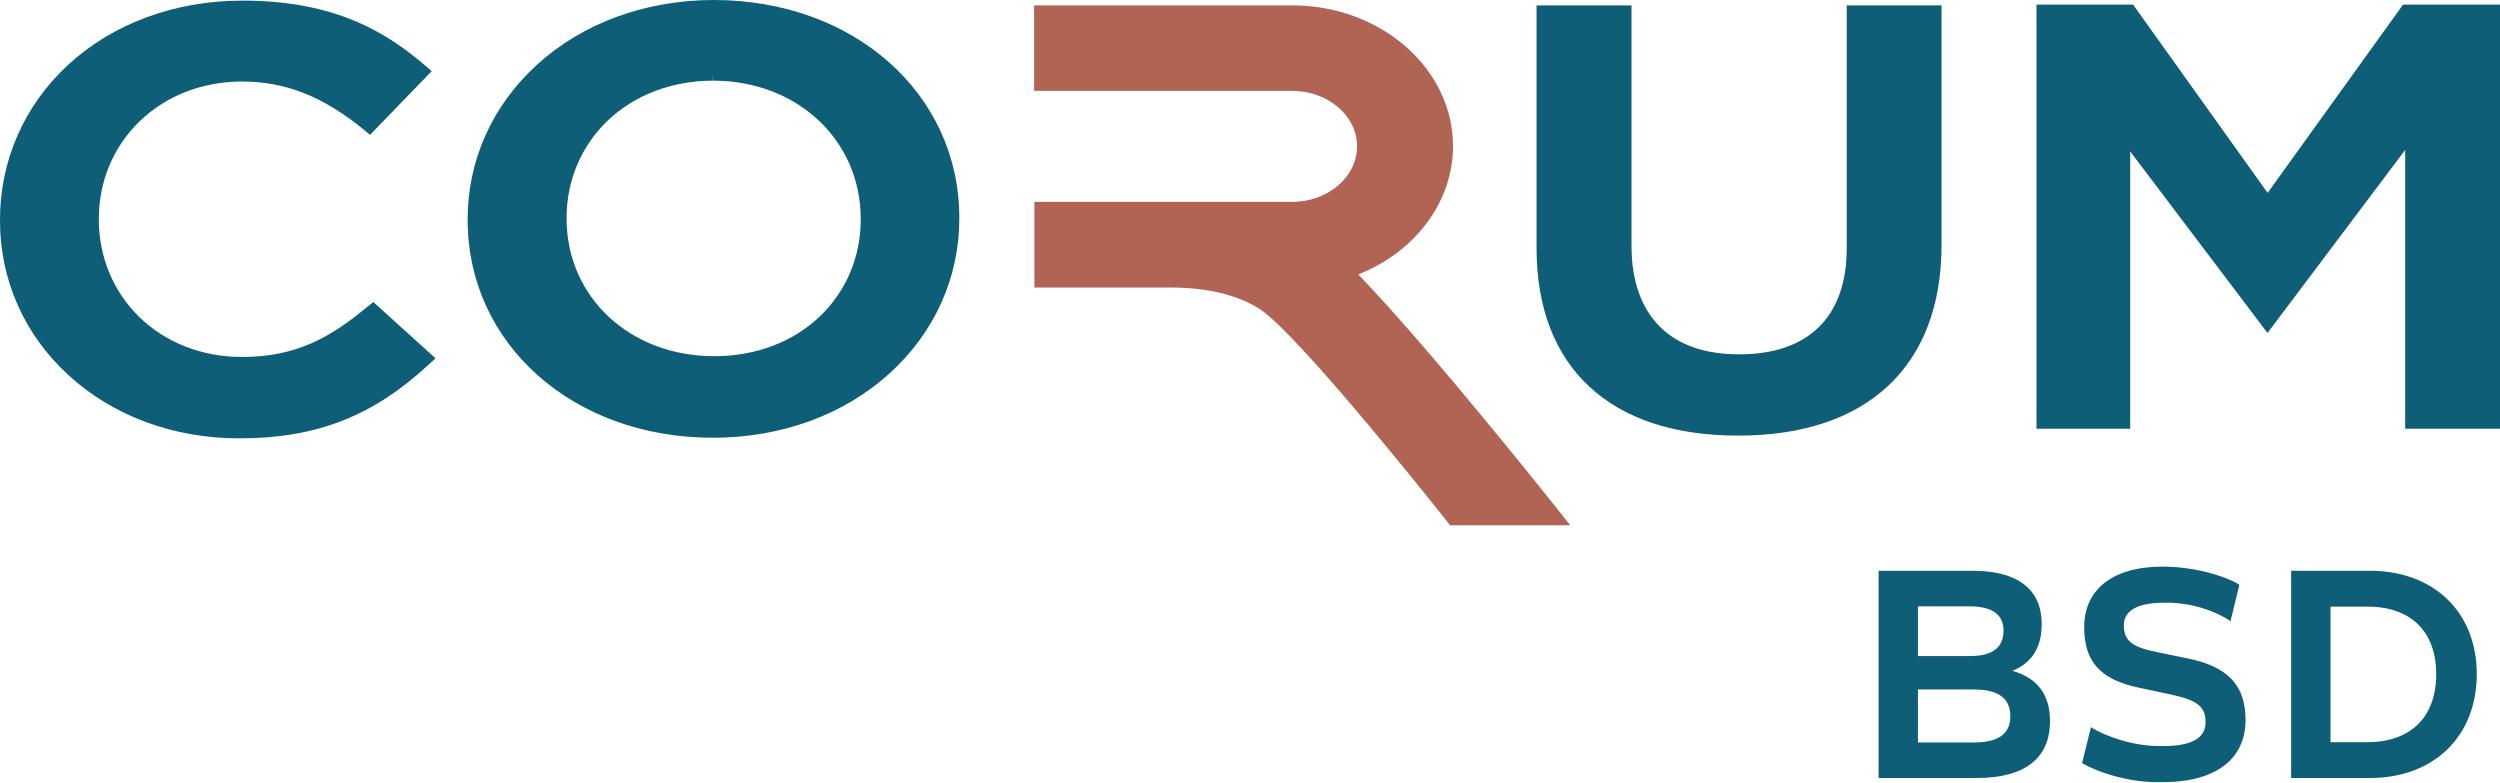 <svg width="300" height="94" viewBox="0 0 300 94" fill="none" xmlns="http://www.w3.org/2000/svg">
<path d="M225.43 93.361V68.493H236.692C242.198 68.493 245.005 70.766 245.005 74.887C245.005 77.694 243.832 79.541 241.488 80.501C244.508 81.353 246 83.378 246 86.54C246 90.945 243.051 93.361 237.189 93.361H225.43ZM230.155 78.724H236.443C239.107 78.724 240.422 77.694 240.422 75.669C240.422 73.715 239.036 72.756 236.265 72.756H230.155V78.724ZM230.155 89.098H236.869C239.782 89.098 241.239 88.068 241.239 85.972C241.239 83.84 239.889 82.739 236.869 82.739H230.155V89.098Z" fill="#0E5E77"/>
<path d="M249.853 91.549L250.919 87.251C250.919 87.357 254.898 89.666 259.623 89.524C262.998 89.524 264.668 88.565 264.668 86.682C264.668 84.87 263.78 84.053 260.653 83.378L256.674 82.525C251.949 81.531 250.102 79.328 250.102 75.243C250.102 70.873 253.37 67.995 259.481 67.995C264.81 67.995 268.718 70.02 268.718 70.198L267.652 74.567C267.652 74.461 264.277 72.187 259.587 72.329C256.497 72.329 254.862 73.289 254.862 75.029C254.862 76.841 255.786 77.658 258.877 78.262L262.501 79.008C267.439 80.003 269.464 82.312 269.464 86.398C269.464 90.981 266.053 93.859 259.481 93.859C254.116 94.001 249.853 91.656 249.853 91.549Z" fill="#0E5E77"/>
<path d="M274.938 93.361V68.493H284.388C292.026 68.493 297.213 73.431 297.213 80.891C297.213 88.387 292.026 93.361 284.388 93.361H274.938ZM279.663 89.062H284.068C289.291 89.062 292.346 86.043 292.346 80.891C292.346 75.775 289.291 72.791 284.068 72.791H279.663V89.062Z" fill="#0E5E77"/>
<path d="M44.195 36.721C39.685 40.482 35.581 42.834 29.058 42.834H29.012C24.262 42.834 19.873 41.126 16.701 38.025C13.589 34.968 11.861 30.833 11.861 26.369V26.234C11.861 21.799 13.574 17.664 16.701 14.608C19.873 11.506 24.247 9.798 28.997 9.783H29.027C34.319 9.783 38.858 11.611 43.774 15.656L44.406 16.181L51.801 8.54L51.095 7.926C46.555 4.03 40.422 0.075 29.148 0.075H29.087C20.97 0.075 13.529 2.832 8.163 7.791C2.886 12.675 0 19.267 0 26.369V26.518C0 33.62 2.946 40.212 8.253 45.051C13.574 49.921 20.835 52.602 28.712 52.602H28.757C38.032 52.602 44.841 49.906 51.561 43.643L52.267 42.999L44.796 36.242L44.21 36.736L44.195 36.721ZM85.669 0C77.462 0 69.915 2.772 64.428 7.776C59.062 12.675 56.116 19.252 56.116 26.309V26.444C56.146 41.306 68.773 52.528 85.534 52.528H85.564C93.787 52.528 101.333 49.756 106.805 44.752C112.171 39.868 115.118 33.276 115.118 26.234V26.084C115.087 11.222 102.46 0 85.654 0H85.669ZM103.287 26.369C103.287 30.803 101.558 34.908 98.417 37.935C95.2 41.036 90.69 42.744 85.699 42.744C75.613 42.744 68.006 35.673 67.991 26.264V26.129C67.991 21.694 69.72 17.574 72.862 14.533C76.094 11.416 80.588 9.693 85.534 9.679L85.564 8.795V9.679C95.651 9.679 103.272 16.795 103.287 26.234V26.369ZM221.606 29.8C221.606 37.995 217.052 42.505 208.739 42.52H208.709C204.635 42.52 201.433 41.426 199.223 39.238C196.953 36.991 195.781 33.71 195.781 29.485V0.644H184.386V29.845C184.416 44.108 193.225 52.273 208.543 52.273H208.604C224.117 52.273 233.001 43.898 232.986 29.35V0.644H221.606V29.8ZM288.365 0.554L272.115 23.148L255.97 0.554H244.38V51.449H255.625V18.173L272.1 39.958L288.621 17.994V51.449H300V0.554H288.35H288.365Z" fill="#0E5E77"/>
<path d="M174.001 63.03L173.745 62.701C173.565 62.461 155.977 40.197 151.137 37.066C148.431 35.358 144.823 34.504 140.449 34.504H124.124V24.226H155.045C159.345 24.226 162.847 21.245 162.847 17.559C162.847 13.874 159.345 10.907 155.045 10.907H124.094V0.644H155.045C165.703 0.644 174.362 8.225 174.362 17.544C174.362 24.196 169.852 30.219 162.997 32.931C172.167 42.475 187.124 61.397 187.29 61.592L188.417 63.03H174.001Z" fill="#B16454"/>
</svg>
